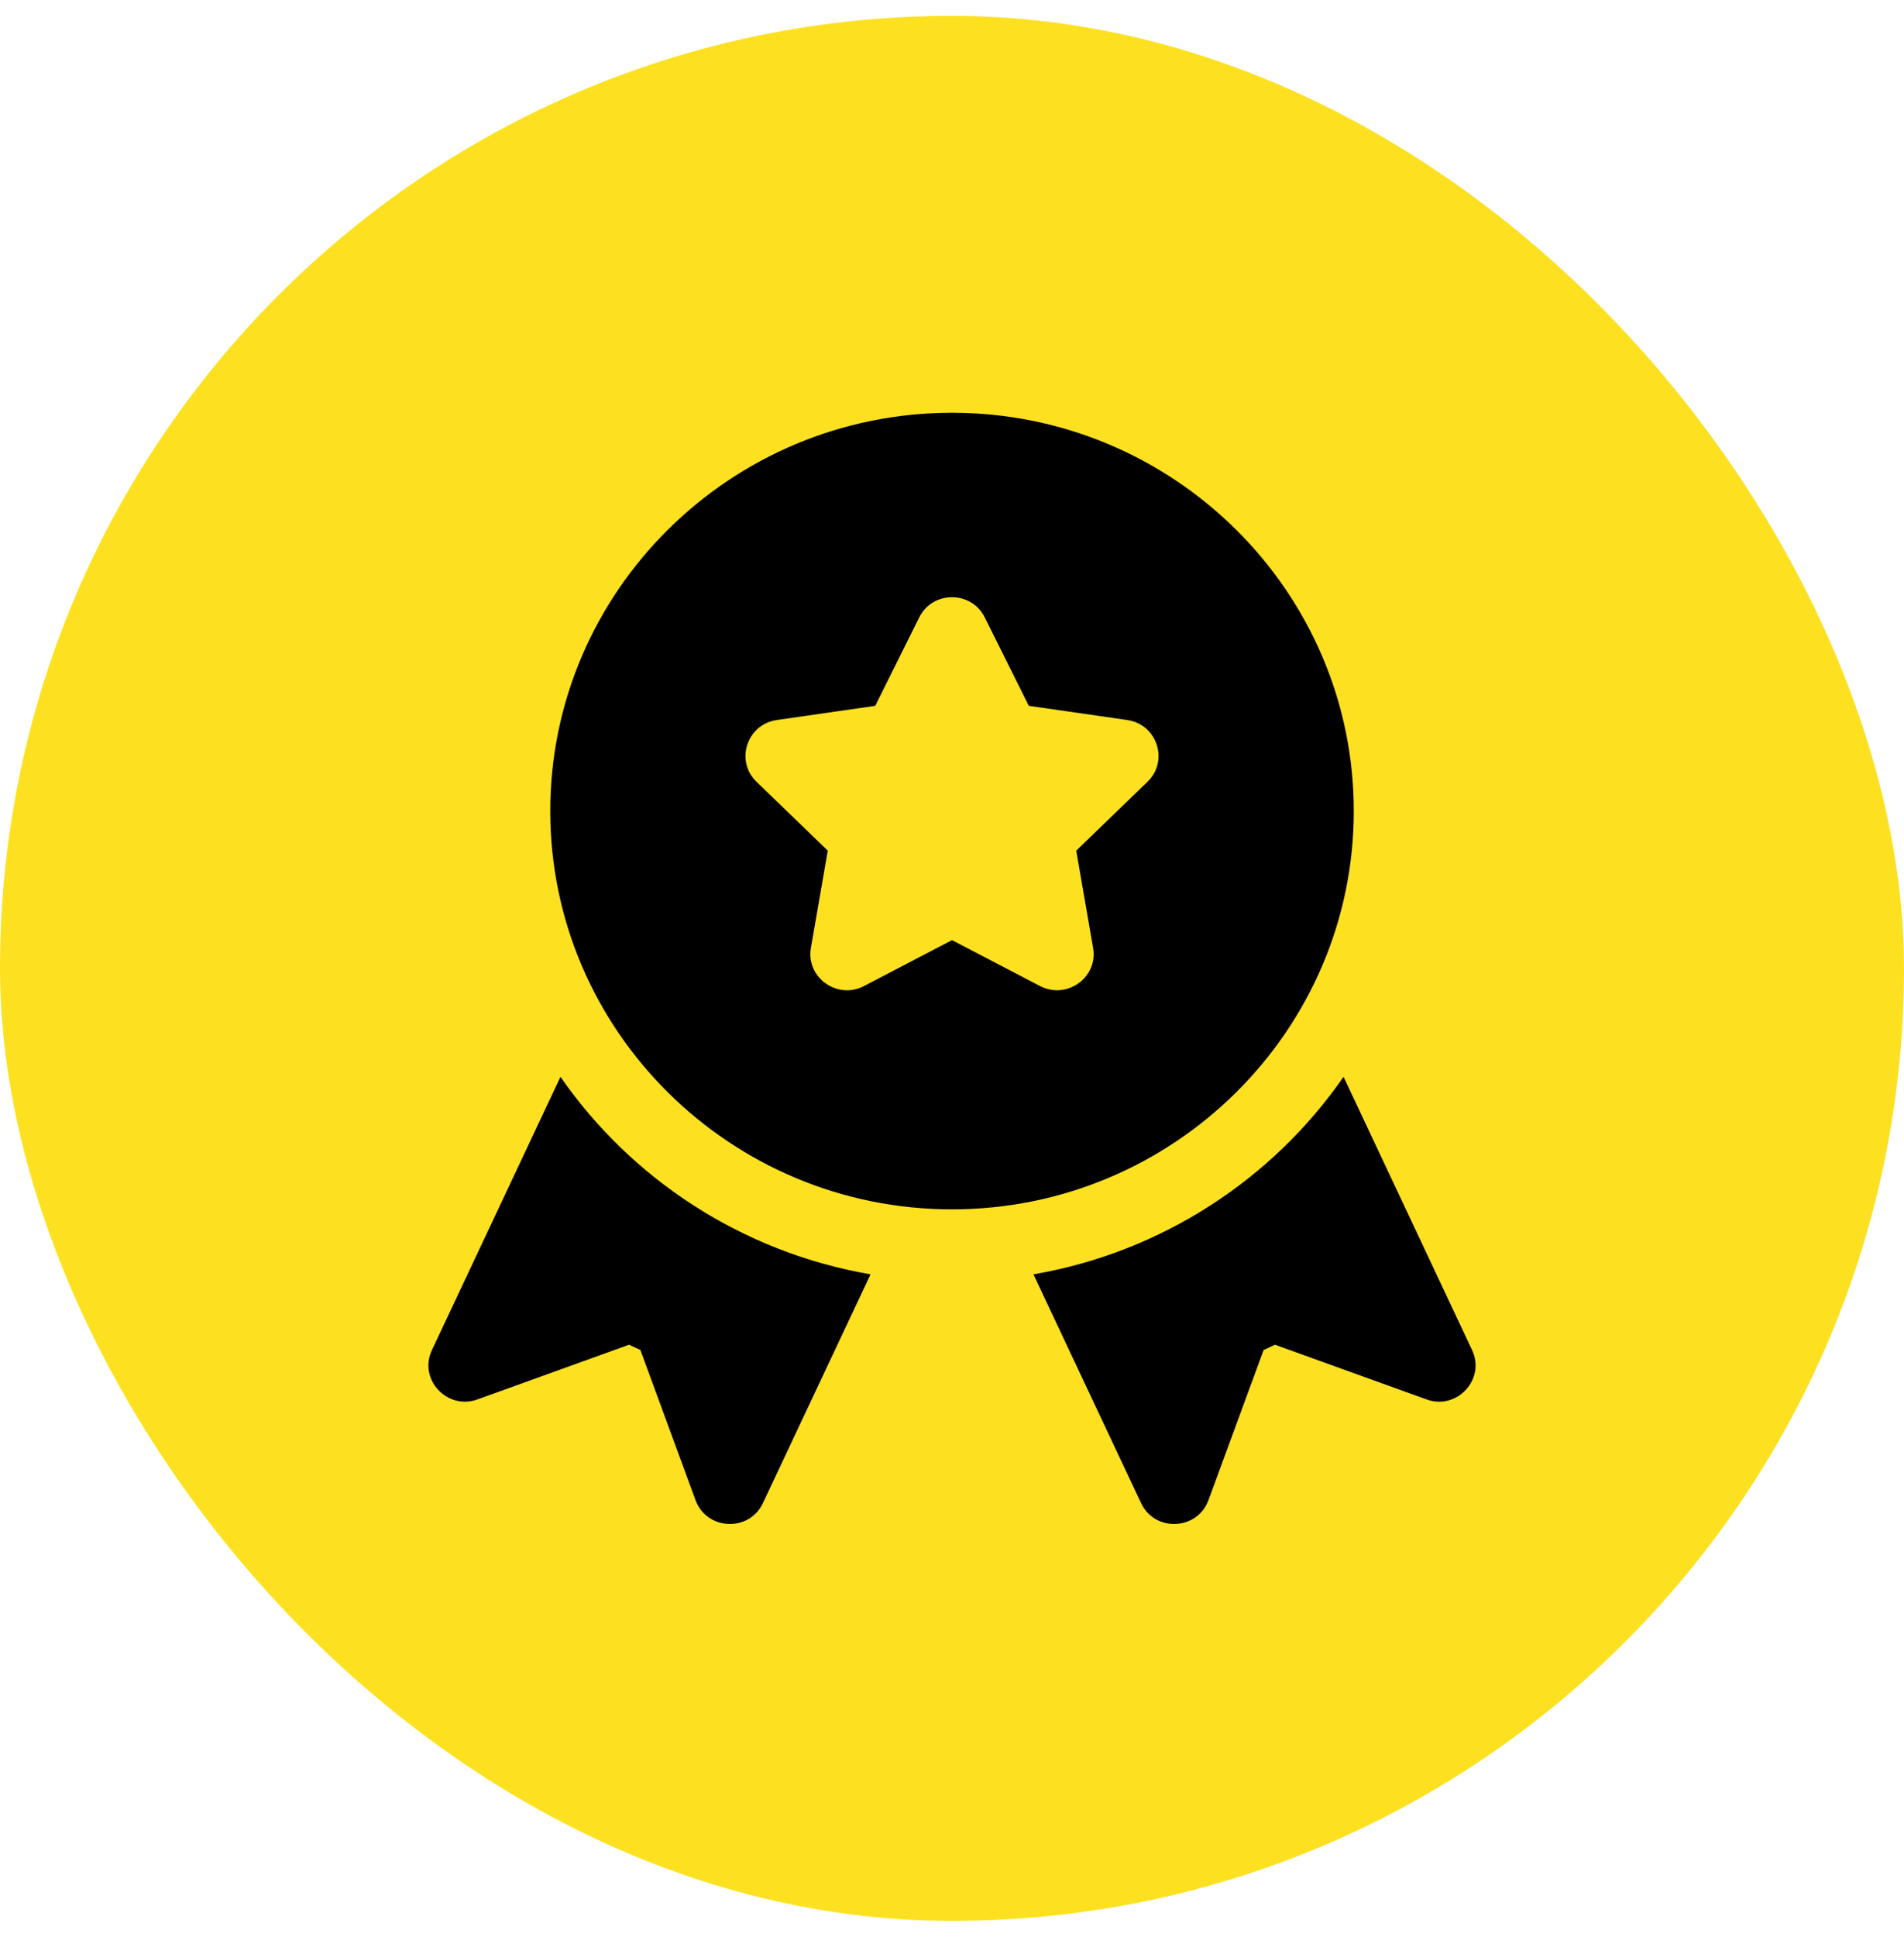 <?xml version="1.0" encoding="UTF-8"?> <svg xmlns="http://www.w3.org/2000/svg" width="60" height="61" viewBox="0 0 60 61" fill="none"><rect y="0.5" width="60" height="60" rx="30" fill="#FDE121"></rect><path d="M46.389 42.522L42.339 33.915C40.102 37.142 36.609 39.44 32.567 40.137L35.958 47.342C36.391 48.264 37.733 48.202 38.082 47.25L39.82 42.52L40.178 42.354L44.953 44.076C45.911 44.425 46.822 43.441 46.389 42.522Z" fill="black"></path><path d="M30 13C23.019 13 17.34 18.628 17.34 25.545C17.34 32.462 23.019 38.09 30 38.09C36.981 38.09 42.661 32.462 42.661 25.545C42.661 18.628 36.981 13 30 13ZM36.16 24.623L33.915 26.792L34.446 29.855C34.608 30.79 33.614 31.492 32.776 31.057L30 29.611L27.225 31.057C26.382 31.495 25.393 30.784 25.554 29.855L26.085 26.792L23.84 24.623C23.158 23.964 23.536 22.814 24.478 22.678L27.581 22.231L28.968 19.445C29.388 18.599 30.612 18.599 31.032 19.445L32.42 22.231L35.523 22.678C36.464 22.814 36.843 23.964 36.16 24.623Z" fill="black"></path><path d="M17.662 33.915L13.611 42.522C13.176 43.445 14.095 44.423 15.047 44.076L19.822 42.354L20.18 42.519L21.918 47.25C22.266 48.2 23.608 48.266 24.042 47.342L27.433 40.137C23.391 39.44 19.898 37.142 17.662 33.915Z" fill="black"></path></svg> 